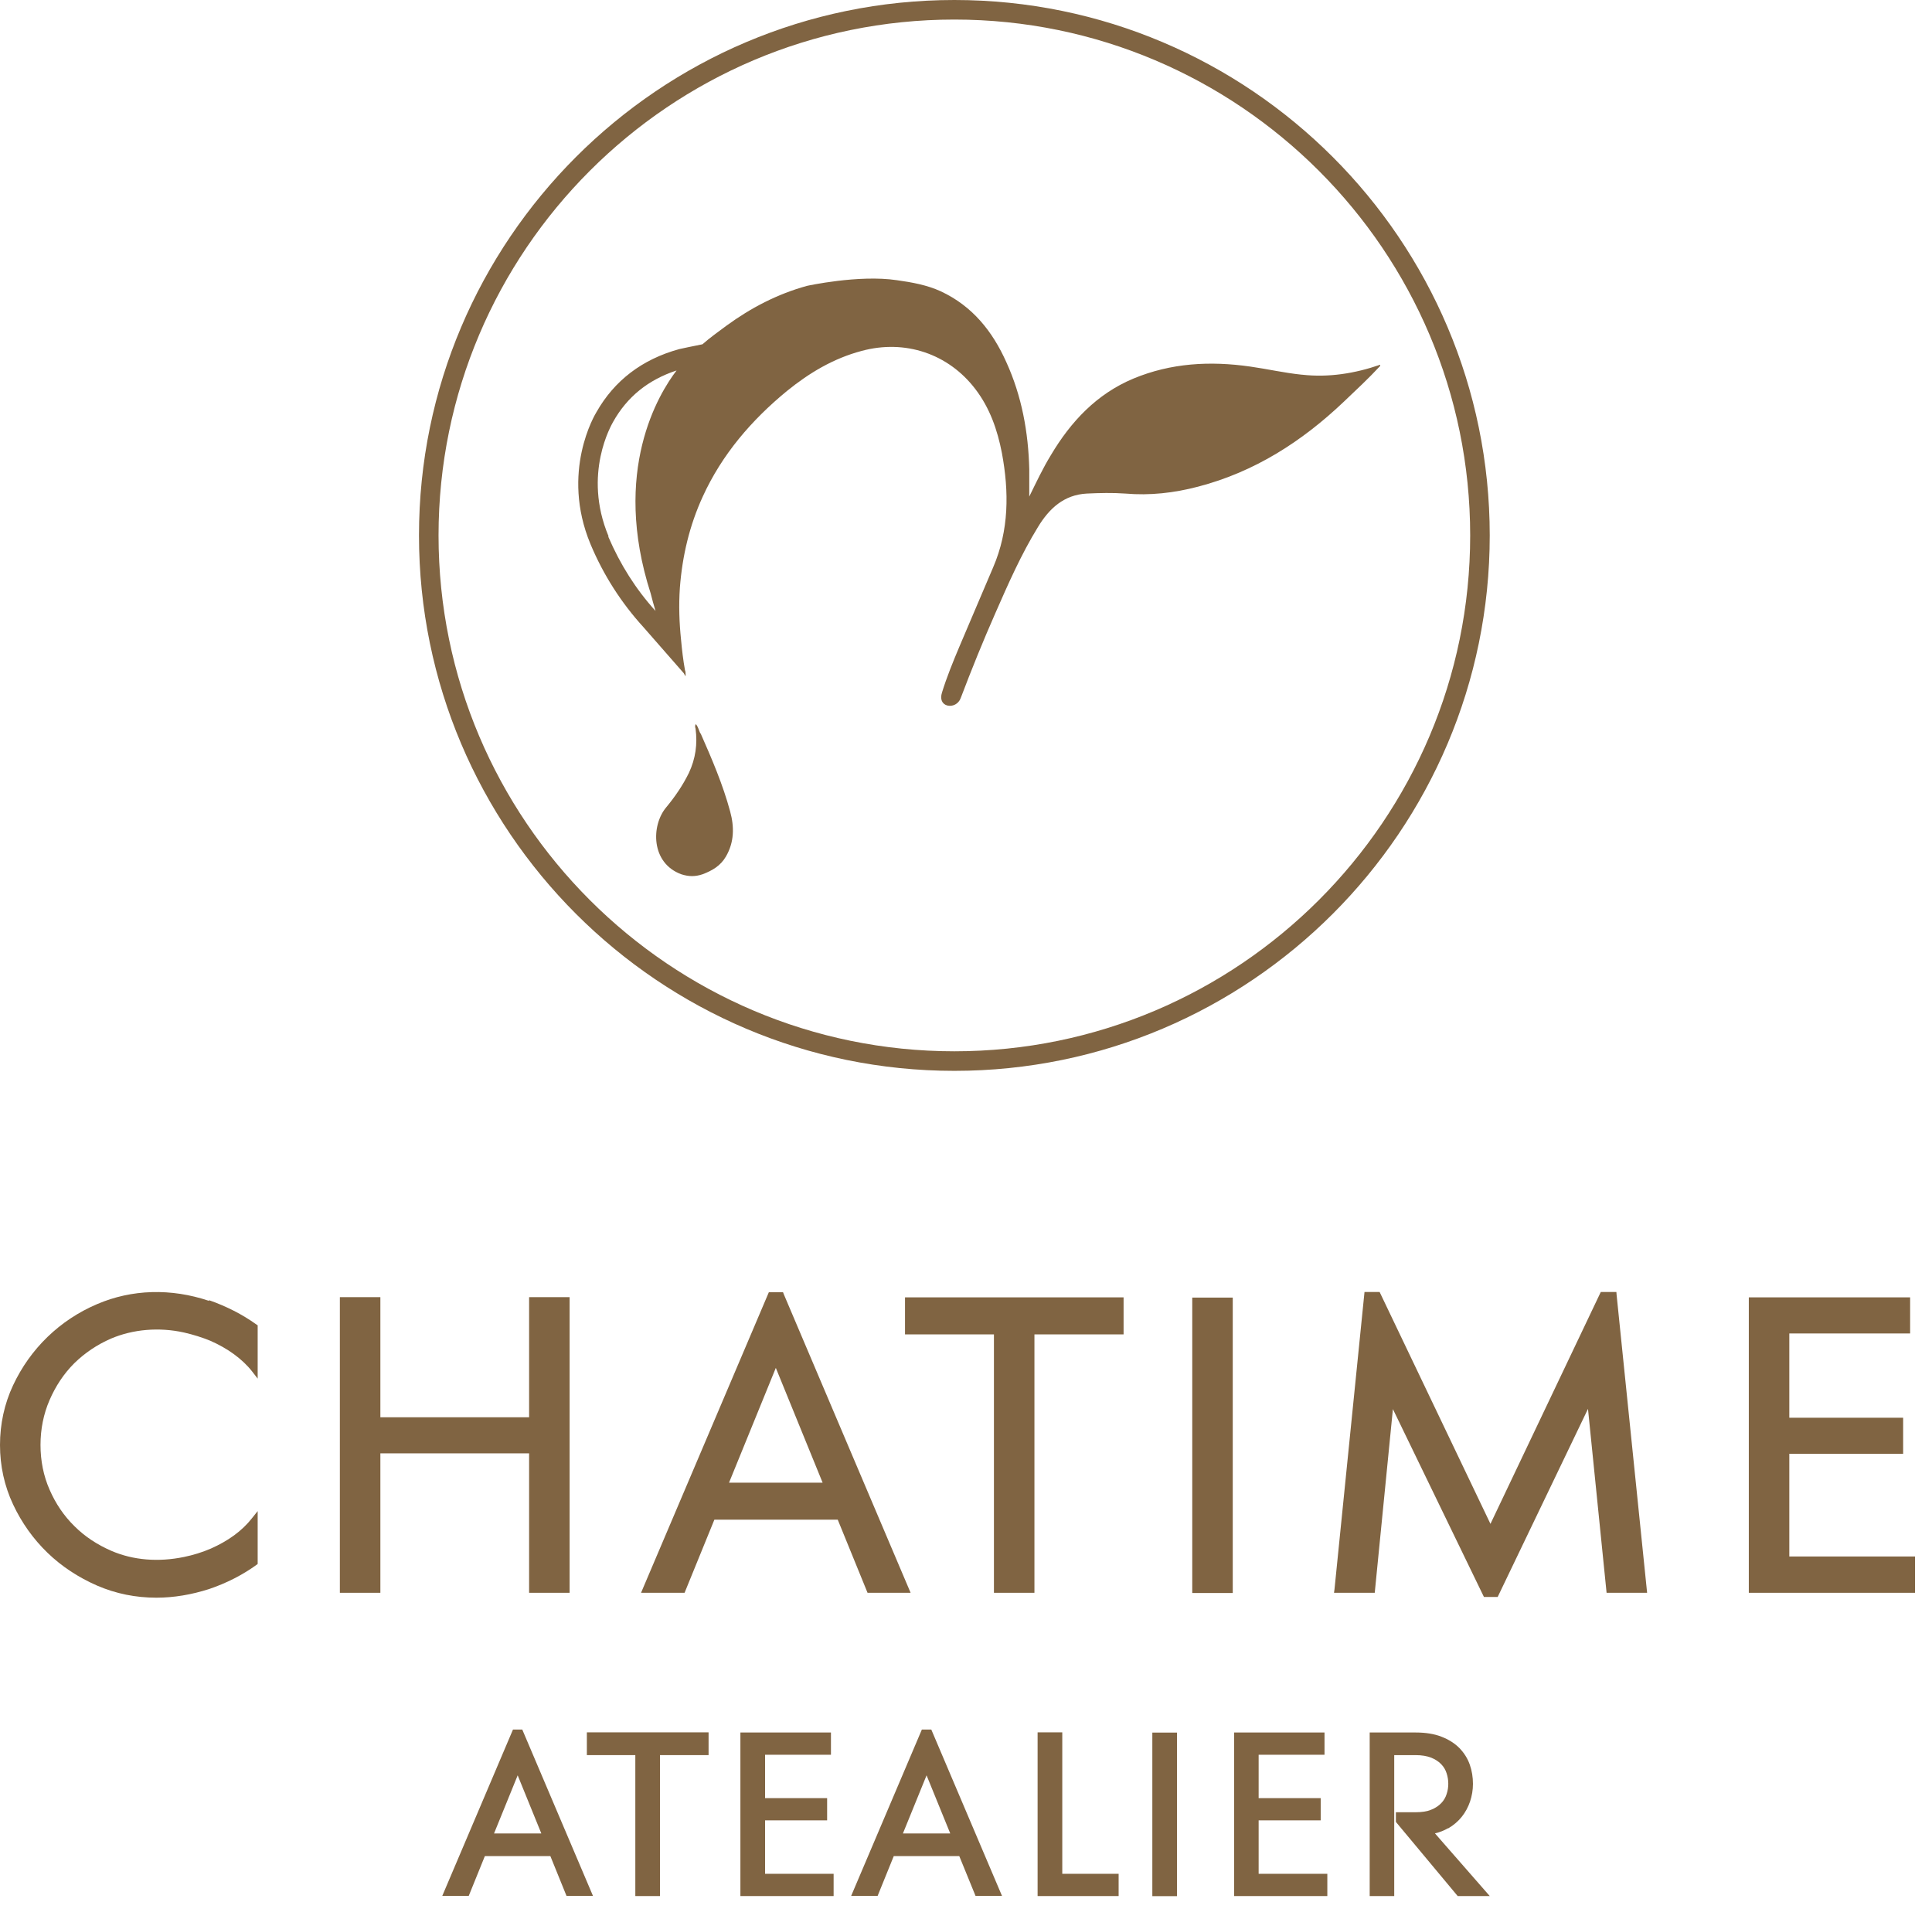 <svg viewBox="0 0 83 82" fill="none" xmlns="http://www.w3.org/2000/svg">
<path d="M22.038 74.295L19 81.442H20.137L20.83 79.731H23.644L24.338 81.442H25.475L22.437 74.295H22.038ZM21.224 78.759L22.24 76.262L23.256 78.759H21.229H21.224Z" fill="#806442"></path>
<path d="M25.212 75.394H27.294V81.448H28.354V75.394H30.441V74.416H25.212V75.394Z" fill="#806442"></path>
<path d="M32.868 78.197H35.534V77.241H32.868V75.378H35.698V74.422H31.808V81.448H35.813V80.492H32.868V78.197Z" fill="#806442"></path>
<path d="M39.604 74.295L36.566 81.442H37.703L38.397 79.731H41.211L41.91 81.442H43.047L40.009 74.295H39.61H39.604ZM38.79 78.759L39.806 76.262L40.823 78.759H38.796H38.79Z" fill="#806442"></path>
<path d="M45.636 74.416H44.576V81.448H48.057V80.492H45.636V74.416Z" fill="#806442"></path>
<path d="M50.565 74.426H49.505V81.452H50.565V74.426Z" fill="#806442"></path>
<path d="M54.072 78.197H56.738V77.241H54.072V75.378H56.902V74.422H53.018V81.448H57.023V80.492H54.072V78.197Z" fill="#806442"></path>
<path d="M62.214 78.542C62.438 78.41 62.635 78.247 62.793 78.05C62.952 77.853 63.072 77.629 63.154 77.389C63.236 77.143 63.279 76.891 63.279 76.629C63.279 76.345 63.236 76.067 63.143 75.804C63.05 75.537 62.897 75.296 62.695 75.088C62.493 74.886 62.236 74.722 61.924 74.602C61.618 74.482 61.247 74.422 60.815 74.422H58.843V81.448H59.897V75.394H60.81C61.078 75.394 61.307 75.433 61.487 75.504C61.662 75.575 61.81 75.673 61.919 75.788C62.028 75.903 62.105 76.034 62.148 76.176C62.198 76.329 62.219 76.476 62.219 76.624C62.219 76.771 62.198 76.919 62.148 77.066C62.105 77.208 62.028 77.34 61.919 77.454C61.81 77.569 61.668 77.667 61.487 77.738C61.312 77.815 61.078 77.848 60.799 77.848H59.968V78.263L62.624 81.448H64.001L61.646 78.755C61.853 78.706 62.039 78.635 62.203 78.536" fill="#806442"></path>
<path d="M8.98 55.881C7.35 55.331 5.66 55.381 4.17 56.021C3.37 56.361 2.65 56.841 2.04 57.431C1.43 58.021 0.93 58.721 0.56 59.511C0.19 60.301 0 61.171 0 62.071C0 62.971 0.19 63.831 0.56 64.621C0.93 65.411 1.43 66.111 2.04 66.701C2.65 67.291 3.37 67.761 4.17 68.111C4.98 68.461 5.83 68.631 6.72 68.631C7.47 68.631 8.23 68.501 8.98 68.261C9.72 68.011 10.41 67.661 11.02 67.221L11.07 67.181V64.911L10.83 65.211C10.62 65.481 10.36 65.731 10.06 65.951C9.76 66.171 9.42 66.361 9.06 66.521C8.69 66.681 8.3 66.801 7.91 66.881C6.8 67.111 5.72 67.021 4.79 66.621C4.19 66.361 3.65 66.011 3.2 65.561C2.75 65.121 2.39 64.591 2.13 63.991C1.87 63.401 1.74 62.751 1.74 62.071C1.74 61.391 1.87 60.741 2.13 60.141C2.39 59.541 2.74 59.011 3.19 58.561C3.64 58.121 4.17 57.761 4.77 57.501C5.71 57.101 6.83 57.001 7.91 57.241C8.3 57.331 8.69 57.451 9.05 57.601C9.41 57.761 9.75 57.951 10.05 58.171C10.35 58.391 10.62 58.641 10.83 58.911L11.07 59.221V56.931L11.01 56.891C10.41 56.461 9.72 56.111 8.98 55.851" fill="#806442"></path>
<path d="M22.731 68.421H24.471V55.721H22.731V60.881H16.341V55.721H14.601V68.421H16.341V62.431H22.731V68.421Z" fill="#806442"></path>
<path d="M37.25 68.42H39.12L33.67 55.59L33.64 55.51H33.03L27.54 68.42H29.41L30.69 65.28H35.99L37.27 68.42H37.25ZM31.32 63.69L33.33 58.76L35.34 63.69H31.33H31.32Z" fill="#806442"></path>
<path d="M38.88 57.321H42.7V68.421H44.44V57.321H48.27V55.73H38.88V57.321Z" fill="#806442"></path>
<path d="M52.96 55.74H51.22V68.43H52.96V55.74Z" fill="#806442"></path>
<path d="M69.441 55.5H68.77L64.031 65.46L59.27 55.5H58.62L57.331 68.27L57.31 68.42H59.06L59.84 60.53L63.751 68.6H64.341L68.221 60.52L69.02 68.42H70.761L69.451 55.63L69.441 55.5Z" fill="#806442"></path>
<path d="M76.87 66.861V62.45H81.76V60.901H76.87V57.281H82.06V55.73H75.13V68.421H82.27V66.861H76.87Z" fill="#806442"></path>
<path d="M30.087 31.506C30.023 31.377 29.997 31.222 29.893 31.105C29.842 31.183 29.868 31.248 29.881 31.299C29.971 31.959 29.881 32.592 29.596 33.2C29.337 33.73 29.001 34.221 28.626 34.674C27.967 35.45 27.954 37.078 29.273 37.557C29.596 37.66 29.868 37.66 30.178 37.557C30.592 37.402 30.954 37.195 31.186 36.794C31.548 36.173 31.548 35.514 31.367 34.855C31.057 33.704 30.579 32.592 30.1 31.506" fill="#806442"></path>
<path d="M41 46C53.683 46 64 35.683 64 23C64 10.317 53.683 0 41 0C28.317 0 18 10.317 18 23C18 35.683 28.317 46 41 46ZM41 0.84C53.218 0.84 63.16 10.783 63.16 23C63.16 35.218 53.218 45.16 41 45.16C28.782 45.16 18.84 35.218 18.84 23C18.84 10.783 28.782 0.84 41 0.84Z" fill="#806442"></path>
<path d="M55.919 16.095C55.169 16.018 54.445 15.85 53.708 15.746C51.988 15.5 50.308 15.591 48.691 16.263C47.114 16.923 46.002 18.112 45.149 19.547C44.8 20.116 44.516 20.724 44.218 21.331C44.218 20.943 44.218 20.543 44.218 20.155C44.179 18.564 43.895 17.013 43.236 15.565C42.641 14.233 41.775 13.147 40.417 12.514C39.822 12.242 39.176 12.126 38.53 12.036C36.888 11.79 34.664 12.281 34.664 12.281C33.397 12.63 32.259 13.225 31.212 13.988C30.863 14.246 30.501 14.505 30.178 14.789C29.829 14.854 29.247 14.983 29.182 14.996C27.579 15.436 26.39 16.354 25.627 17.698C25.562 17.802 24.076 20.271 25.368 23.374C25.924 24.706 26.7 25.908 27.644 26.942C28.006 27.356 29.105 28.61 29.376 28.92C29.402 28.972 29.428 29.011 29.454 29.05C29.454 29.024 29.454 28.998 29.454 28.972C29.454 28.907 29.454 28.856 29.428 28.791C29.35 28.364 29.299 27.925 29.26 27.498C29.182 26.748 29.156 26.011 29.208 25.249C29.312 23.878 29.622 22.572 30.191 21.331C31.018 19.521 32.285 18.047 33.811 16.793C34.767 16.018 35.802 15.397 37.017 15.074C38.879 14.57 40.74 15.19 41.904 16.716C42.525 17.53 42.848 18.461 43.042 19.457C43.352 21.124 43.352 22.779 42.667 24.369C42.188 25.507 41.697 26.632 41.219 27.77C40.947 28.416 40.676 29.076 40.469 29.748C40.378 30.032 40.469 30.239 40.689 30.304C40.921 30.368 41.18 30.239 41.27 29.993C41.736 28.765 42.227 27.55 42.757 26.348C43.313 25.081 43.869 23.814 44.593 22.637C45.072 21.848 45.705 21.254 46.688 21.202C47.243 21.176 47.8 21.163 48.343 21.202C49.403 21.293 50.437 21.176 51.471 20.905C53.902 20.271 55.932 18.965 57.729 17.259C58.259 16.755 58.789 16.263 59.293 15.72V15.668C58.207 16.043 57.082 16.224 55.932 16.095M26.144 23.038C25.019 20.349 26.286 18.228 26.338 18.125C26.946 17.039 27.851 16.315 29.066 15.914C28.303 16.91 26.26 20.232 27.954 25.494C28.019 25.753 28.083 25.986 28.161 26.244C27.308 25.3 26.648 24.253 26.131 23.051" fill="#806442"></path>
</svg>
